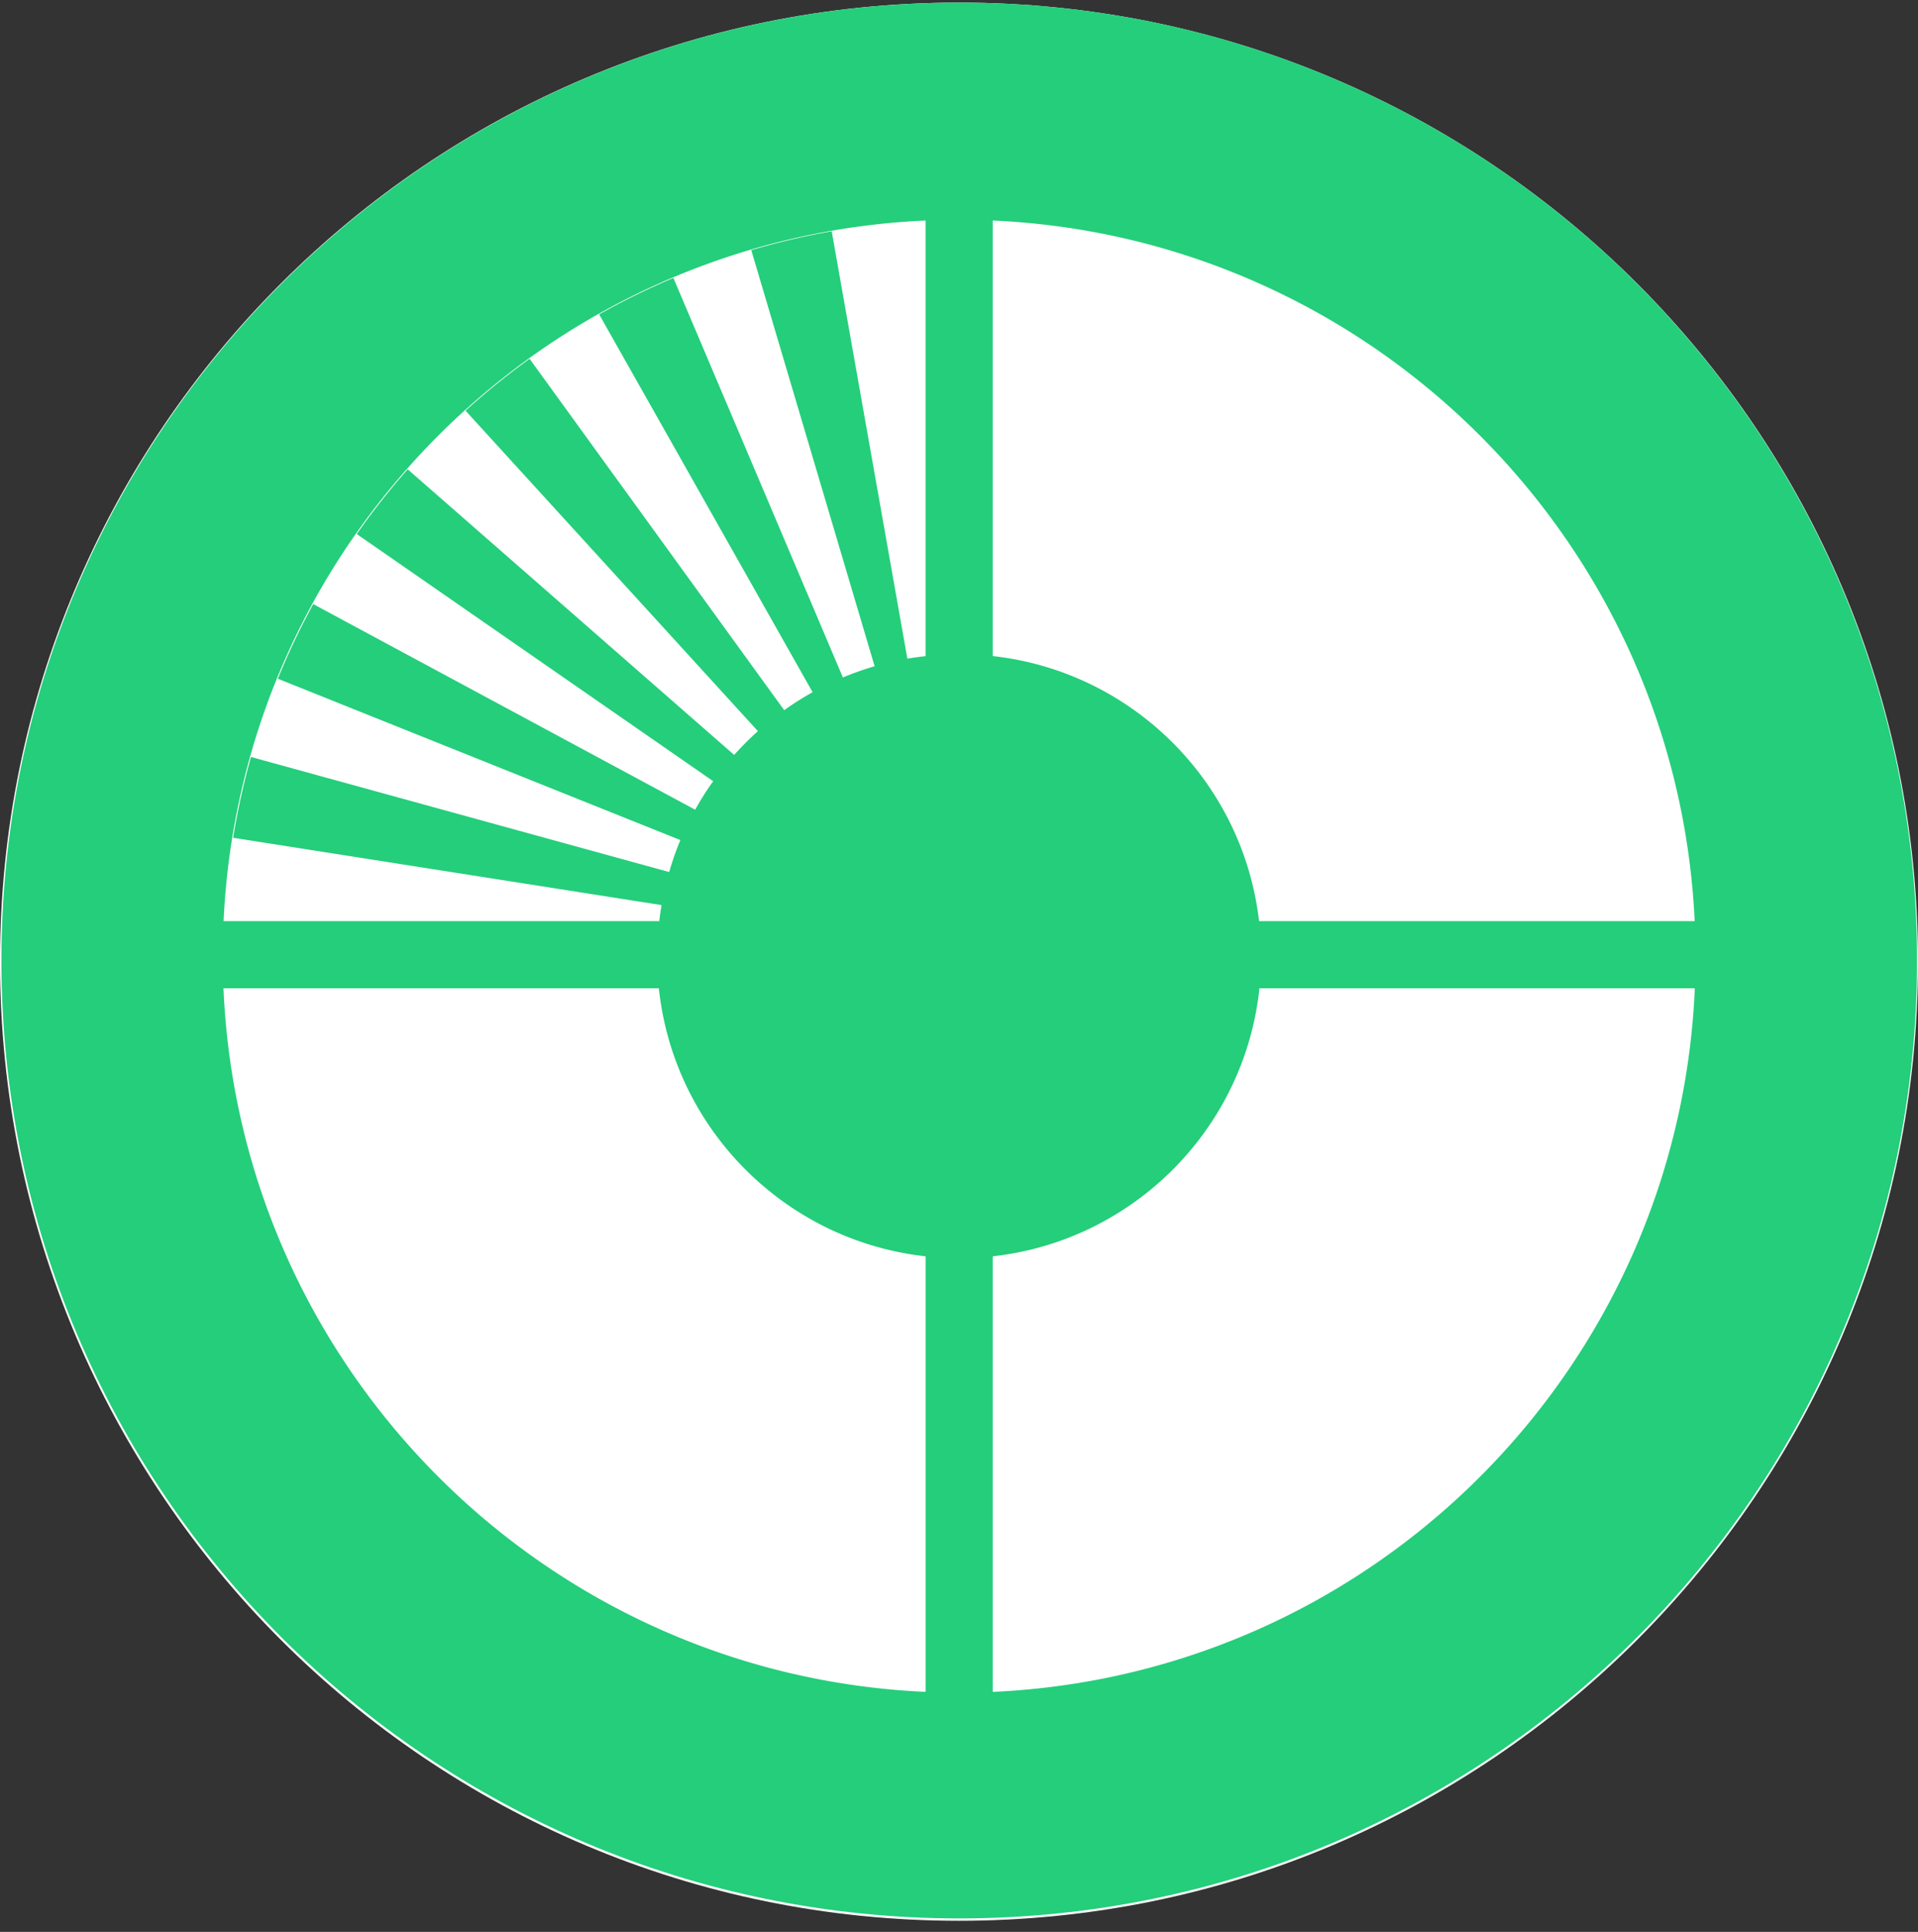<?xml version="1.0" encoding="UTF-8"?> <svg xmlns="http://www.w3.org/2000/svg" width="140" height="141" fill="none"><rect width="100%" height="100%" fill="#333333" stroke="none"/><g clip-path="url(#a)"><path fill="#fff" d="M70 140.189c38.66 0 70-31.34 70-70s-31.34-70-70-70-70 31.34-70 70 31.34 70 70 70Z"></path><path fill="#24CE7B" d="M70.017 140.017c38.613 0 69.914-31.302 69.914-69.914S108.63.19 70.017.19C31.405.19.104 31.491.104 70.103s31.301 69.914 69.913 69.914Z"></path><path fill="#fff" d="M91.93 72.129c-1.084 10.269-9.217 18.43-19.47 19.565v31.789c27.773-1.246 50.059-23.566 51.25-51.354H91.93ZM67.562 91.693c-10.253-1.134-18.386-9.296-19.47-19.565h-31.78c1.191 27.788 23.476 50.108 51.25 51.354v-31.79ZM48.29 66.059l-31.272-4.914c.322-1.983.76-3.966 1.303-5.898l30.524 8.399c.232-.797.501-1.576.819-2.332L20.28 49.537a53.665 53.665 0 0 1 2.585-5.447l27.877 15.006c.4-.719.84-1.413 1.315-2.08l-26.018-18.04a54.334 54.334 0 0 1 3.72-4.724l23.83 20.847a22.31 22.31 0 0 1 1.733-1.736L33.98 29.973a53.659 53.659 0 0 1 4.676-3.786L57.24 51.833a22.062 22.062 0 0 1 2.074-1.312l-15.58-27.578a53.925 53.925 0 0 1 5.419-2.657l12.372 29.16c.753-.313 1.525-.59 2.316-.82l-9.003-30.37a53.867 53.867 0 0 1 5.87-1.376l5.523 31.193c.44-.076.882-.134 1.33-.185V16.094c-27.702 1.242-49.945 23.45-51.242 51.137h31.803c.047-.393.1-.785.166-1.172h.002Zm24.17-18.176c10.18 1.126 18.267 9.182 19.442 19.348H123.7c-1.297-27.687-23.539-49.895-51.24-51.137v31.79Z"></path></g><defs><clipPath id="a"><path fill="#fff" d="M0 .19h140v140H0z"></path></clipPath></defs></svg> 